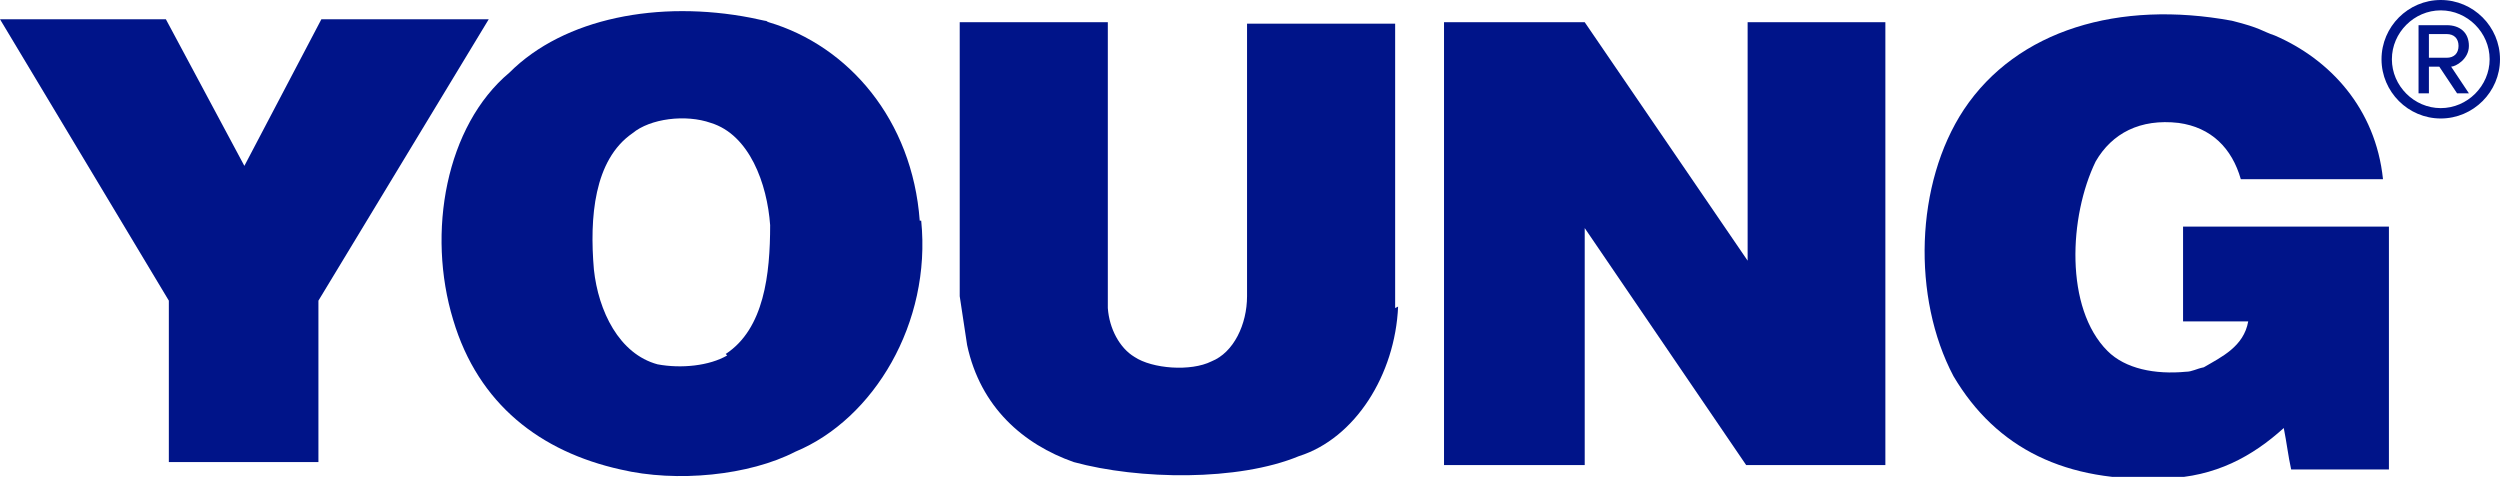 <?xml version="1.0" encoding="UTF-8"?>
<svg xmlns="http://www.w3.org/2000/svg" version="1.1" viewBox="0 0 168.8 32.2">
  <defs>
    <style>
      .cls-1 {
        fill: #001489;
      }
    </style>
  </defs>
  <!-- Generator: Adobe Illustrator 28.7.1, SVG Export Plug-In . SVG Version: 1.2.0 Build 142)  -->
  <g>
    <g id="Layer_1">
      <g>
        <path class="cls-1" d="M161.3,15.1v16.6s-.6,0-.6,0h-6c-.2-.9-.3-1.8-.5-2.8-2.1,1.9-4.6,3.3-8,3.4h-.1c-6.6.3-11.3-2-14.2-6.9-2.8-5.3-2.6-13,.7-18,3.6-5.4,10.5-7.4,18.1-6,2,.5,2,.7,2.9,1,3.7,1.6,6.8,4.9,7.3,9.7h-9.6c-.6-2.1-2-3.5-4.2-3.8-2.6-.3-4.5.7-5.6,2.6-1.8,3.7-2.1,9.9.8,12.8,1.2,1.2,3.2,1.6,5.3,1.4.4,0,.7-.2,1.2-.3,1.2-.7,2.7-1.4,3-3.1h-4.4v-6.4h13.9,0Z"/>
        <path class="cls-1" d="M94.4,20.7c-.2,4.6-2.9,8.9-6.7,10.1-4.1,1.7-10.8,1.6-15.2.4-3.4-1.2-6.3-3.7-7.2-7.9l-.5-3.3V1.5s10,0,10,0v19.3c.1,1.4.8,2.7,1.8,3.3,1.2.8,3.8,1,5.2.3,1.5-.6,2.4-2.5,2.4-4.4v-10.3c0,0,0-8.1,0-8.1h0c0,0,10,0,10,0v19.2Z"/>
        <path class="cls-1" d="M62.1,14.9c-.5-6.8-4.8-11.8-10.2-13.4-.5-.2.6.1-1.2-.3-6.2-1.2-12.6,0-16.3,3.7-4.3,3.6-5.6,10.8-3.8,16.7,1.7,5.7,5.9,8.9,11.3,10.1,3.8.9,8.7.4,11.8-1.2,5.3-2.2,9.2-8.7,8.5-15.6M49.1,24c-1.2.7-3.1.9-4.7.6-2.6-.7-4-3.6-4.3-6.4-.3-3.5,0-7.4,2.6-9.2,1.2-1,3.6-1.3,5.3-.7,2.6.8,3.8,4.1,4,6.9,0,3.3-.4,7-3,8.7"/>
        <polygon class="cls-1" points="21.7 1.3 16.5 11.2 11.2 1.3 0 1.3 11.4 20.3 11.4 31.2 21.5 31.2 21.5 20.3 33 1.3 21.7 1.3"/>
        <polygon class="cls-1" points="97.5 1.5 107 1.5 118 17.6 118 1.5 127.3 1.5 127.3 31.4 117.9 31.4 107 15.4 107 31.4 97.5 31.4 97.5 1.5"/>
      </g>
      <path class="cls-1" d="M160.8,4c0-2.2,1.8-4,4-4s4,1.8,4,4-1.8,4-4,4-4-1.8-4-4ZM161.5,4c0,1.8,1.5,3.3,3.3,3.3s3.3-1.5,3.3-3.3-1.5-3.3-3.3-3.3-3.3,1.5-3.3,3.3ZM164.7,4.5h-.7v1.8h-.7V1.7h1.9c.9,0,1.5.5,1.5,1.4s-.9,1.4-1.2,1.4l1.2,1.8h-.8l-1.2-1.8ZM164,2.3v1.6h1.2c.5,0,.8-.3.8-.8s-.3-.8-.8-.8h-1.2Z"/>
    </g>
  </g>
</svg>